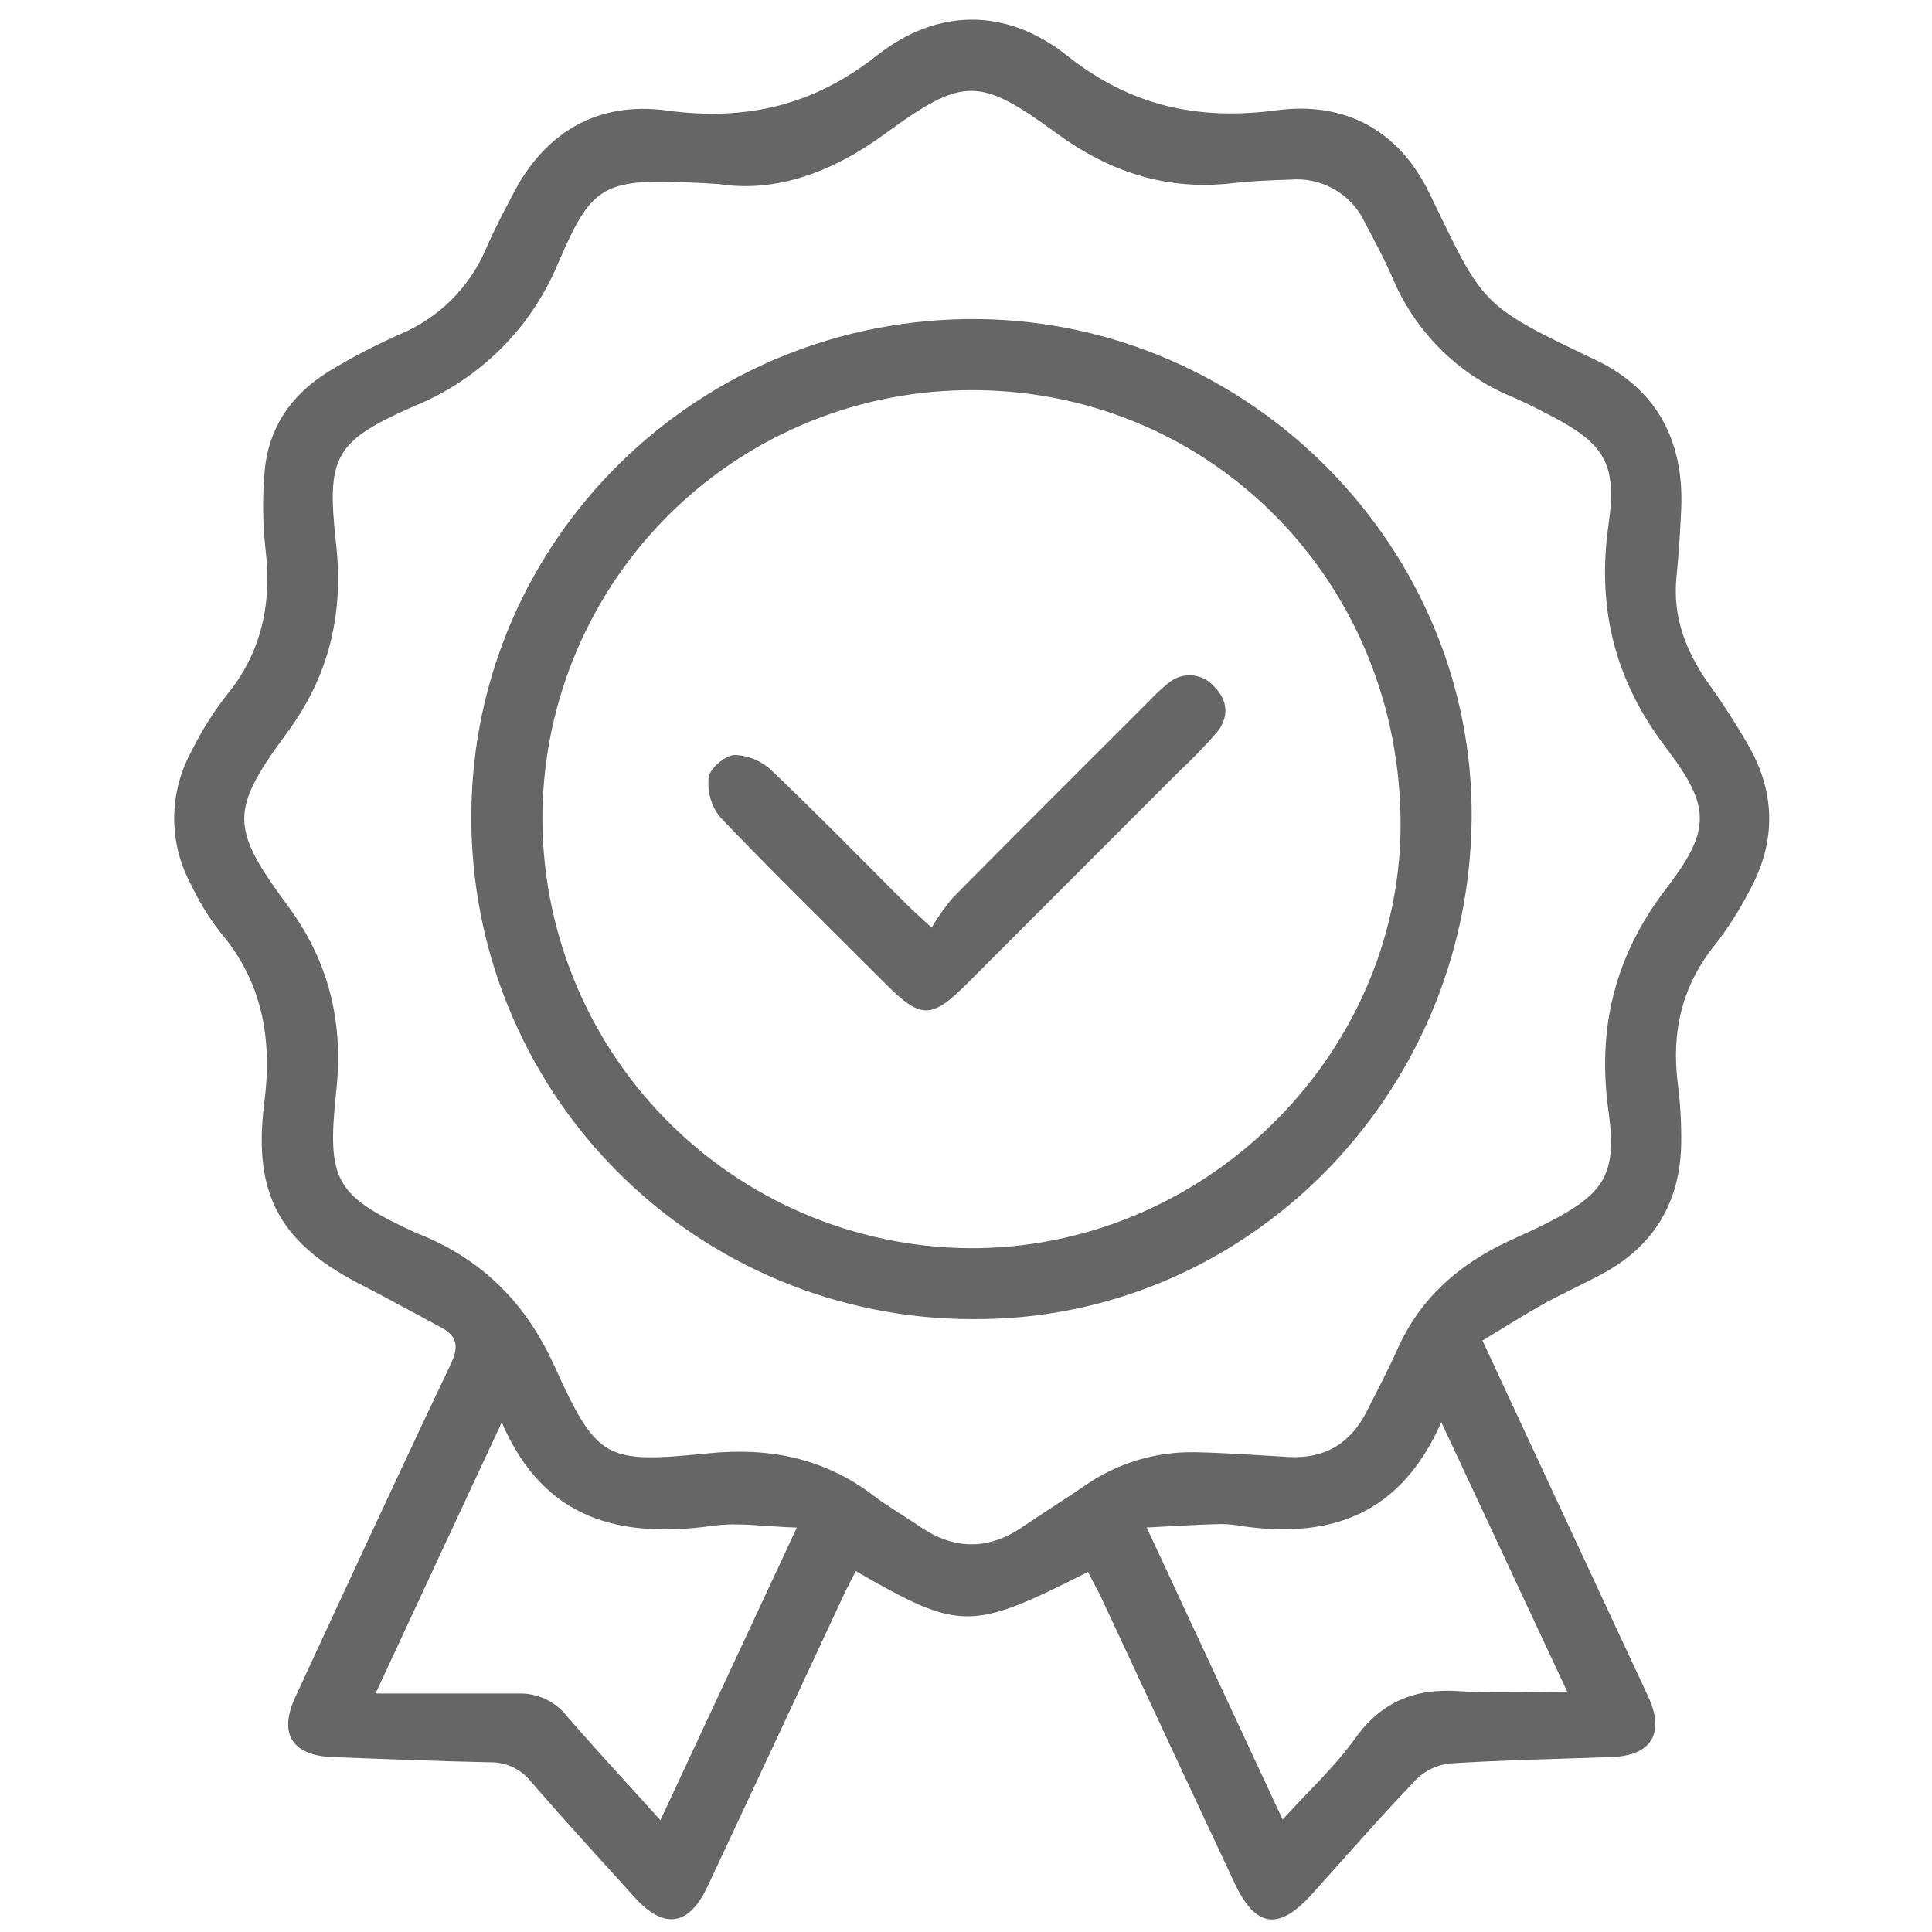<?xml version="1.0" encoding="UTF-8"?>
<svg xmlns="http://www.w3.org/2000/svg" width="61" height="61" viewBox="0 0 61 61" fill="none">
  <path d="M34.352 49.631C30.648 51.505 30.322 51.505 27.02 49.605C26.892 49.855 26.759 50.102 26.642 50.354C25.215 53.42 23.782 56.487 22.343 59.556C21.752 60.818 20.965 60.934 20.032 59.9C18.94 58.693 17.838 57.493 16.773 56.262C16.619 56.065 16.422 55.907 16.197 55.799C15.972 55.691 15.725 55.638 15.476 55.642C13.822 55.61 12.174 55.537 10.513 55.479C9.229 55.432 8.784 54.752 9.324 53.583C10.948 50.074 12.57 46.562 14.232 43.072C14.498 42.514 14.436 42.186 13.924 41.91C13.128 41.486 12.334 41.043 11.532 40.63C8.883 39.306 7.969 37.772 8.344 34.831C8.6 32.813 8.299 31.024 6.961 29.441C6.599 28.978 6.289 28.475 6.039 27.943C5.685 27.297 5.499 26.571 5.5 25.834C5.501 25.096 5.688 24.371 6.043 23.725C6.349 23.102 6.718 22.512 7.143 21.964C8.273 20.59 8.588 19.043 8.38 17.314C8.294 16.52 8.284 15.72 8.352 14.924C8.459 13.523 9.195 12.459 10.372 11.733C11.1 11.29 11.857 10.895 12.636 10.55C13.856 10.039 14.828 9.071 15.345 7.854C15.598 7.268 15.897 6.698 16.191 6.142C17.207 4.158 18.885 3.195 21.046 3.489C23.552 3.827 25.681 3.337 27.69 1.749C29.597 0.251 31.771 0.238 33.682 1.749C35.687 3.347 37.827 3.814 40.328 3.48C42.451 3.198 44.163 4.107 45.124 6.086C46.855 9.654 46.684 9.602 50.388 11.37C52.324 12.294 53.17 13.938 53.082 16.062C53.05 16.782 53.003 17.503 52.932 18.22C52.806 19.486 53.232 20.573 53.949 21.588C54.415 22.237 54.847 22.911 55.243 23.606C56.074 25.104 56.059 26.619 55.243 28.112C54.939 28.706 54.581 29.272 54.173 29.8C53.103 31.106 52.765 32.582 52.975 34.221C53.052 34.83 53.088 35.444 53.082 36.057C53.067 37.857 52.301 39.246 50.728 40.142C50.103 40.496 49.444 40.785 48.802 41.131C48.137 41.504 47.49 41.914 46.806 42.327C48.162 45.244 49.466 48.045 50.771 50.846C51.199 51.764 51.627 52.678 52.055 53.6C52.564 54.73 52.134 55.428 50.908 55.475C49.196 55.539 47.484 55.569 45.787 55.678C45.384 55.719 45.006 55.897 44.717 56.181C43.592 57.356 42.52 58.586 41.43 59.797C40.375 60.972 39.646 60.867 38.984 59.466C37.558 56.423 36.136 53.378 34.72 50.333C34.591 50.097 34.469 49.864 34.352 49.631ZM22.691 5.81C19.037 5.596 18.761 5.682 17.62 8.314C17.201 9.323 16.588 10.24 15.814 11.011C15.04 11.782 14.122 12.393 13.111 12.808C10.543 13.933 10.304 14.404 10.612 17.177C10.854 19.371 10.398 21.324 9.069 23.128C7.259 25.581 7.261 26.124 9.069 28.576C10.396 30.359 10.849 32.285 10.616 34.455C10.31 37.32 10.586 37.754 13.184 38.949L13.261 38.976C15.234 39.775 16.601 41.146 17.491 43.102C18.863 46.113 19.096 46.213 22.388 45.884C24.301 45.693 26.043 46.044 27.592 47.23C28.058 47.585 28.57 47.872 29.055 48.208C30.125 48.931 31.195 48.95 32.265 48.223C32.929 47.773 33.605 47.345 34.266 46.898C35.283 46.193 36.496 45.827 37.733 45.852C38.717 45.871 39.703 45.944 40.688 46.002C41.826 46.066 42.639 45.574 43.149 44.57C43.485 43.902 43.836 43.243 44.139 42.563C44.856 40.971 46.076 39.914 47.625 39.19C48.036 39 48.451 38.818 48.854 38.612C50.638 37.701 51.066 37.087 50.79 35.12C50.42 32.486 50.968 30.198 52.605 28.059C54.026 26.208 54.021 25.471 52.605 23.614C50.976 21.474 50.413 19.195 50.788 16.552C51.066 14.61 50.642 13.998 48.918 13.101C48.539 12.906 48.16 12.707 47.769 12.542C46.914 12.192 46.137 11.677 45.483 11.025C44.828 10.374 44.309 9.599 43.955 8.746C43.701 8.162 43.397 7.597 43.099 7.034C42.894 6.593 42.559 6.226 42.137 5.982C41.716 5.738 41.23 5.629 40.746 5.671C40.131 5.691 39.517 5.714 38.907 5.785C36.84 6.022 35.038 5.434 33.363 4.21C30.921 2.425 30.419 2.423 27.981 4.195C26.297 5.444 24.48 6.095 22.691 5.81ZM36.205 48.229C37.677 51.392 39.068 54.377 40.497 57.45C41.304 56.56 42.136 55.794 42.781 54.895C43.619 53.724 44.679 53.298 46.07 53.397C47.139 53.465 48.231 53.412 49.483 53.412C48.102 50.457 46.84 47.754 45.507 44.904C44.238 47.795 42.049 48.58 39.271 48.193C39.035 48.148 38.796 48.123 38.556 48.118C37.825 48.135 37.093 48.182 36.205 48.229ZM15.842 44.91C14.508 47.769 13.248 50.474 11.857 53.47C13.518 53.47 14.951 53.47 16.385 53.47C16.678 53.463 16.968 53.525 17.232 53.651C17.496 53.776 17.727 53.962 17.907 54.193C18.844 55.282 19.833 56.333 20.851 57.473L25.159 48.231C24.164 48.201 23.314 48.058 22.501 48.176C19.591 48.572 17.181 48.009 15.842 44.91Z" fill="#666666"></path>
  <path d="M46.465 25.846C46.388 34.62 39.296 41.728 30.675 41.649C28.588 41.646 26.523 41.229 24.598 40.424C22.674 39.619 20.927 38.442 19.459 36.959C17.991 35.476 16.831 33.718 16.046 31.785C15.26 29.852 14.865 27.783 14.882 25.696C14.938 16.976 22.124 9.975 30.908 10.075C39.504 10.178 46.538 17.306 46.465 25.846ZM44.22 25.791C44.085 18.143 38.014 12.194 30.452 12.32C26.875 12.374 23.465 13.843 20.968 16.404C18.471 18.966 17.09 22.412 17.127 25.989C17.149 27.774 17.523 29.538 18.227 31.178C18.931 32.819 19.951 34.304 21.229 35.55C22.507 36.797 24.018 37.779 25.676 38.441C27.334 39.103 29.106 39.432 30.891 39.409C38.28 39.287 44.349 33.079 44.22 25.791Z" fill="#666666"></path>
  <path d="M29.413 29.289C29.609 28.959 29.832 28.645 30.078 28.35C32.141 26.264 34.221 24.194 36.297 22.119C36.477 21.923 36.673 21.741 36.881 21.575C37.086 21.396 37.354 21.305 37.625 21.323C37.897 21.341 38.15 21.466 38.33 21.671C38.768 22.099 38.815 22.634 38.428 23.114C38.062 23.537 37.672 23.941 37.262 24.323C35.039 26.549 32.815 28.776 30.59 31.001C29.396 32.195 29.092 32.197 27.926 31.029C26.19 29.289 24.433 27.577 22.739 25.803C22.598 25.627 22.493 25.424 22.431 25.206C22.369 24.989 22.351 24.761 22.377 24.537C22.418 24.254 22.901 23.848 23.201 23.837C23.639 23.855 24.055 24.032 24.371 24.335C25.82 25.716 27.217 27.149 28.634 28.562C28.818 28.746 29.015 28.917 29.413 29.289Z" fill="#666666"></path>
</svg>
